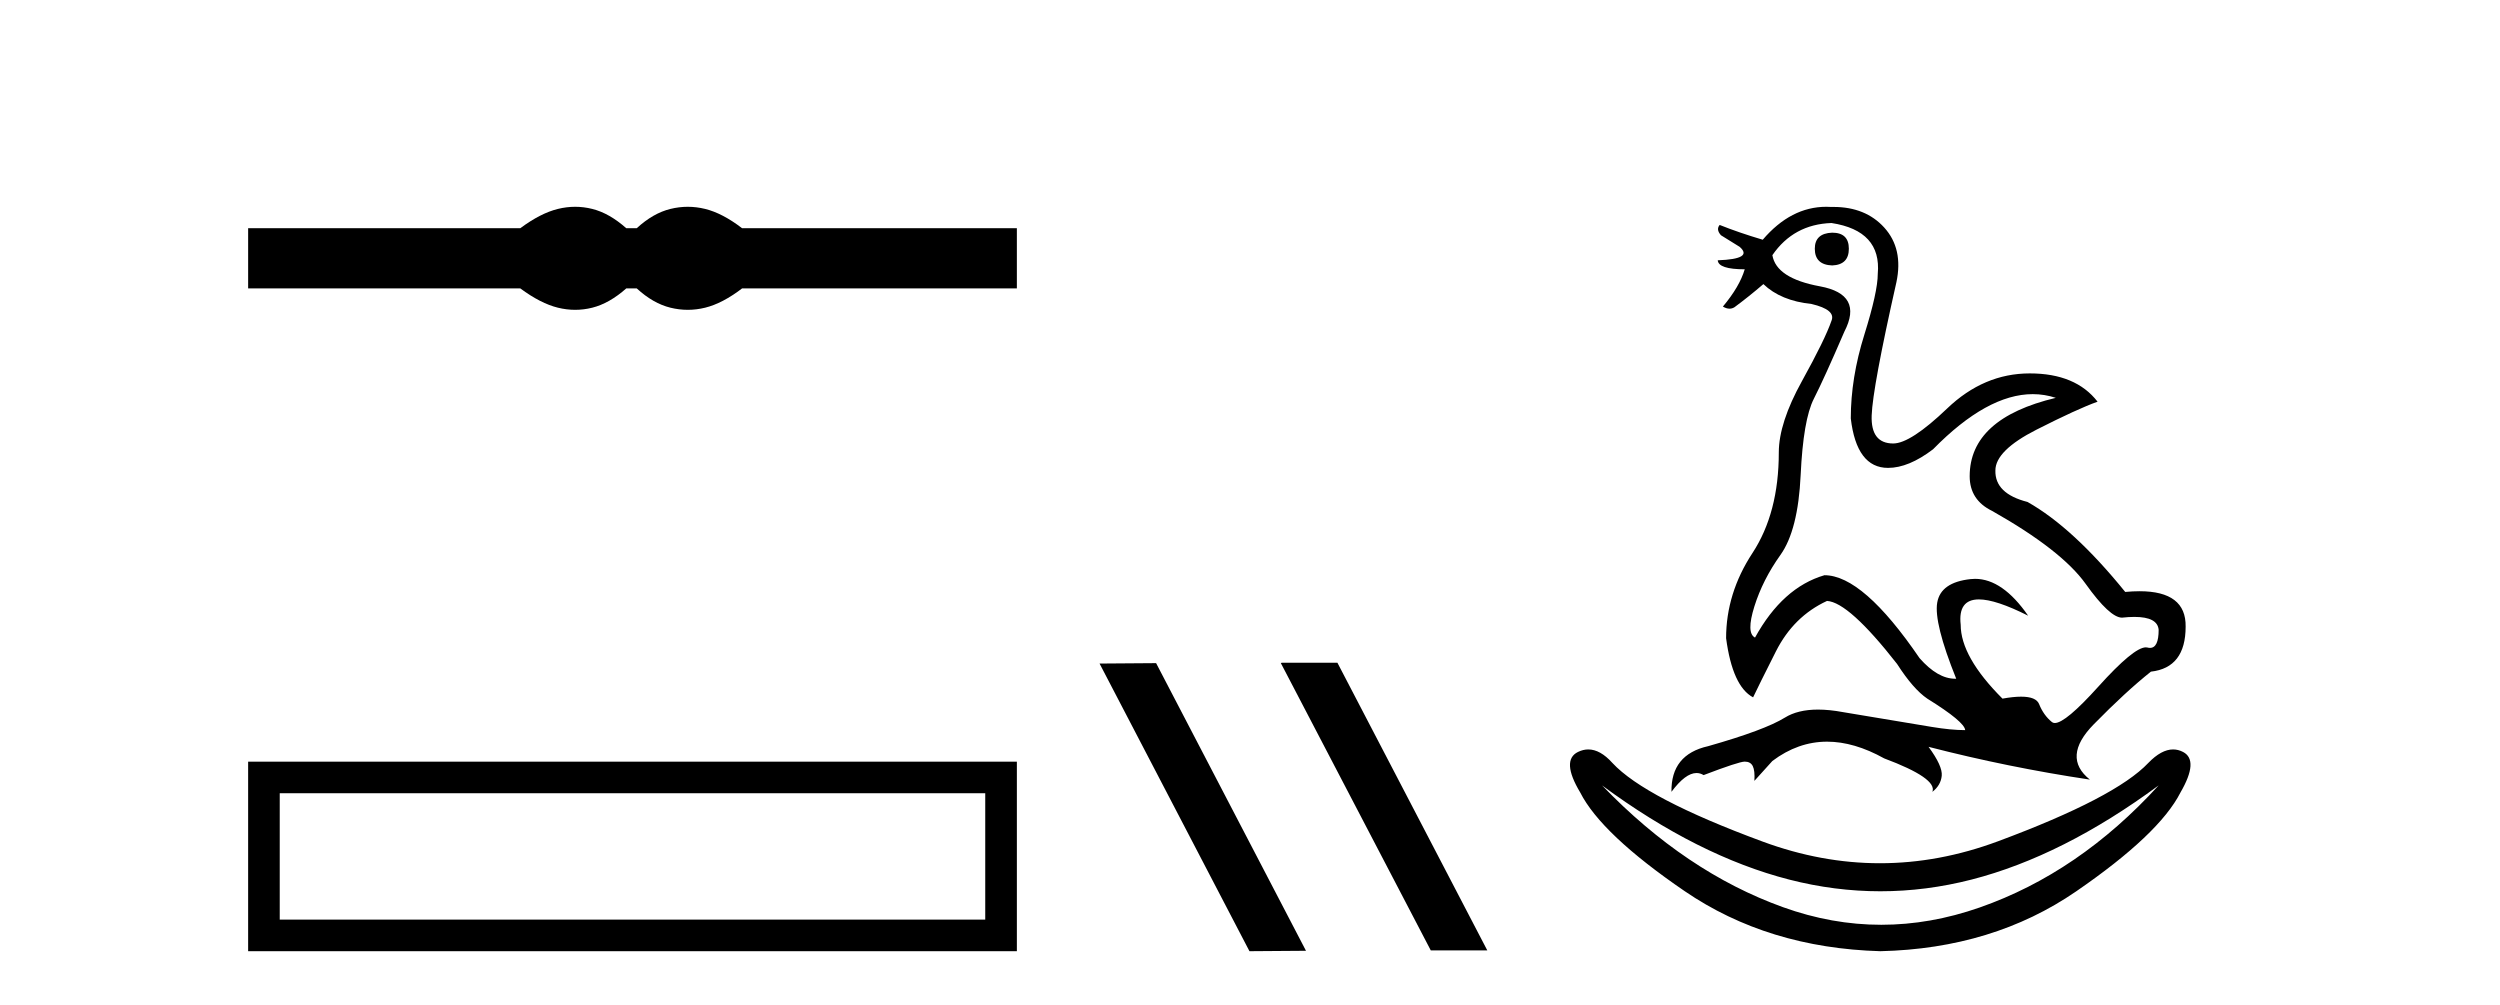 <?xml version='1.0' encoding='UTF-8' standalone='yes'?><svg xmlns='http://www.w3.org/2000/svg' xmlns:xlink='http://www.w3.org/1999/xlink' width='102.0' height='41.0' ><path d='M 23.467 8.437 C 23.233 8.437 22.999 8.466 22.763 8.524 C 22.291 8.639 21.78 8.902 21.228 9.311 L 10.124 9.311 L 10.124 11.767 L 21.228 11.767 C 21.78 12.176 22.291 12.438 22.763 12.554 C 22.999 12.612 23.233 12.641 23.467 12.641 C 23.701 12.641 23.933 12.612 24.164 12.554 C 24.627 12.438 25.09 12.176 25.552 11.767 L 25.979 11.767 C 26.424 12.176 26.883 12.438 27.354 12.554 C 27.59 12.612 27.826 12.641 28.061 12.641 C 28.297 12.641 28.533 12.612 28.769 12.554 C 29.24 12.438 29.743 12.176 30.277 11.767 L 41.488 11.767 L 41.488 9.311 L 30.277 9.311 C 29.743 8.902 29.24 8.639 28.769 8.524 C 28.533 8.466 28.297 8.437 28.061 8.437 C 27.826 8.437 27.59 8.466 27.354 8.524 C 26.883 8.639 26.424 8.902 25.979 9.311 L 25.552 9.311 C 25.09 8.902 24.627 8.639 24.164 8.524 C 23.933 8.466 23.701 8.437 23.467 8.437 Z' style='fill:#000000;stroke:none' /><path d='M 10.124 31.076 L 10.124 38.809 L 41.488 38.809 L 41.488 31.076 L 10.124 31.076 M 40.198 32.364 L 40.198 37.52 L 11.413 37.52 L 11.413 32.364 L 40.198 32.364 Z' style='fill:#000000;stroke:none' /><path d='M 52.294 27.039 L 52.259 27.056 L 58.375 38.775 L 60.681 38.775 L 54.566 27.039 ZM 47.169 27.056 L 44.862 27.073 L 50.978 38.809 L 53.284 38.792 L 47.169 27.056 Z' style='fill:#000000;stroke:none' /><path d='M 74.752 9.493 Q 74.044 9.519 74.044 10.148 Q 74.044 10.804 74.752 10.83 Q 75.433 10.804 75.433 10.148 Q 75.433 9.493 74.752 9.493 ZM 74.725 9.099 Q 76.771 9.414 76.613 11.171 Q 76.613 11.905 76.063 13.662 Q 75.512 15.419 75.512 17.071 Q 75.748 19.09 77.033 19.09 Q 77.872 19.09 78.869 18.33 Q 81.076 16.081 82.936 16.081 Q 83.418 16.081 83.877 16.232 Q 80.363 17.071 80.363 19.431 Q 80.363 20.401 81.281 20.847 Q 84.113 22.447 85.096 23.823 Q 86.08 25.2 86.578 25.2 Q 86.857 25.17 87.084 25.17 Q 88.03 25.17 88.073 25.698 Q 88.073 26.434 87.72 26.434 Q 87.67 26.434 87.614 26.419 Q 87.584 26.412 87.55 26.412 Q 87.055 26.412 85.608 28.019 Q 84.274 29.499 83.837 29.499 Q 83.767 29.499 83.72 29.461 Q 83.379 29.186 83.195 28.727 Q 83.074 28.424 82.461 28.424 Q 82.146 28.424 81.701 28.504 Q 79.996 26.8 79.996 25.488 Q 79.88 24.456 80.74 24.456 Q 81.43 24.456 82.749 25.121 Q 81.706 23.617 80.584 23.617 Q 80.494 23.617 80.403 23.627 Q 79.183 23.758 79.039 24.584 Q 78.895 25.41 79.813 27.691 Q 79.791 27.692 79.769 27.692 Q 79.056 27.692 78.318 26.852 Q 76.01 23.469 74.437 23.469 Q 72.732 23.968 71.605 26.013 Q 71.238 25.829 71.579 24.741 Q 71.92 23.653 72.641 22.643 Q 73.362 21.634 73.467 19.379 Q 73.572 17.123 74.004 16.271 Q 74.437 15.419 75.25 13.531 Q 76.037 12.01 74.253 11.682 Q 72.47 11.355 72.313 10.411 Q 73.178 9.152 74.725 9.099 ZM 74.514 8.437 Q 73.068 8.437 71.92 9.781 Q 70.949 9.493 70.163 9.178 L 70.163 9.178 Q 70.005 9.362 70.215 9.598 L 70.976 10.07 Q 71.552 10.568 70.084 10.62 Q 70.11 10.987 71.185 10.987 Q 70.976 11.695 70.294 12.508 Q 70.437 12.594 70.564 12.594 Q 70.67 12.594 70.766 12.535 Q 71.369 12.089 71.946 11.591 Q 72.654 12.272 73.912 12.403 Q 74.909 12.639 74.725 13.085 Q 74.463 13.846 73.519 15.55 Q 72.575 17.255 72.575 18.461 Q 72.575 20.926 71.5 22.565 Q 70.425 24.204 70.425 26.039 Q 70.687 28.006 71.526 28.452 Q 71.736 28.006 72.457 26.577 Q 73.178 25.148 74.542 24.518 Q 75.433 24.571 77.4 27.088 Q 78.056 28.111 78.633 28.504 Q 80.153 29.448 80.18 29.789 Q 79.603 29.789 78.816 29.658 Q 78.029 29.527 75.197 29.055 Q 74.639 28.951 74.175 28.951 Q 73.352 28.951 72.824 29.278 Q 71.998 29.789 69.691 30.444 Q 68.17 30.785 68.196 32.306 Q 68.766 31.539 69.219 31.539 Q 69.369 31.539 69.507 31.624 Q 70.949 31.074 71.185 31.074 Q 71.421 31.074 71.513 31.257 Q 71.605 31.441 71.579 31.86 L 72.313 31.048 Q 73.359 30.26 74.545 30.26 Q 75.649 30.26 76.876 30.943 Q 79.052 31.756 78.842 32.306 Q 79.183 32.044 79.223 31.651 Q 79.262 31.257 78.685 30.471 L 78.685 30.471 Q 81.937 31.31 85.267 31.808 Q 84.113 30.89 85.424 29.553 Q 86.735 28.216 87.758 27.403 Q 89.174 27.245 89.174 25.567 Q 89.197 24.122 87.292 24.122 Q 87.02 24.122 86.709 24.151 Q 84.585 21.529 82.723 20.48 Q 81.386 20.139 81.412 19.195 Q 81.412 18.382 83.09 17.53 Q 84.769 16.678 85.581 16.389 Q 84.69 15.235 82.815 15.235 Q 80.94 15.235 79.445 16.665 Q 77.951 18.094 77.243 18.094 Q 76.325 18.094 76.364 16.953 Q 76.404 15.812 77.374 11.512 Q 77.662 10.148 76.876 9.283 Q 76.112 8.443 74.805 8.443 Q 74.765 8.443 74.725 8.444 Q 74.619 8.437 74.514 8.437 ZM 65.364 32.044 Q 69.271 34.928 72.995 35.886 Q 74.856 36.364 76.718 36.364 Q 78.58 36.364 80.442 35.886 Q 84.165 34.928 88.073 32.044 L 88.073 32.044 Q 84.821 35.61 80.77 37.026 Q 78.753 37.731 76.756 37.731 Q 74.741 37.731 72.746 37.013 Q 68.773 35.584 65.364 32.044 ZM 64.802 30.577 Q 64.591 30.577 64.381 30.68 Q 63.686 31.021 64.472 32.332 Q 65.338 34.037 68.734 36.358 Q 72.129 38.678 76.718 38.809 Q 81.307 38.704 84.703 36.371 Q 88.099 34.037 88.964 32.332 Q 89.725 31.021 89.069 30.68 Q 88.871 30.577 88.663 30.577 Q 88.184 30.577 87.653 31.126 Q 86.316 32.542 81.517 34.325 Q 79.109 35.22 76.701 35.22 Q 74.31 35.22 71.92 34.338 Q 67.121 32.568 65.784 31.126 Q 65.29 30.577 64.802 30.577 Z' style='fill:#000000;stroke:none' /></svg>